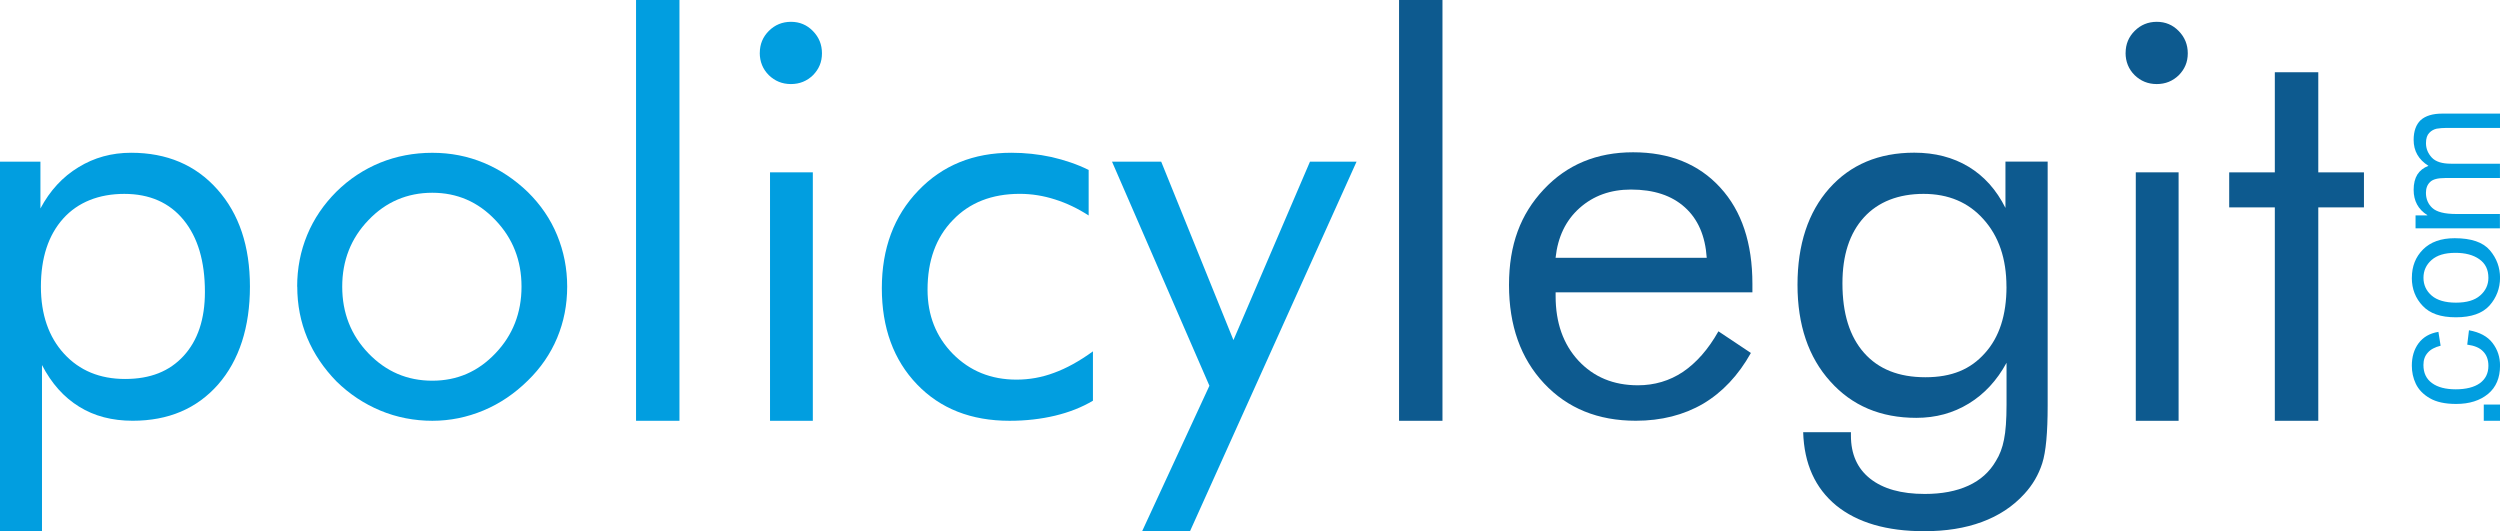 <?xml version="1.0" encoding="UTF-8"?> <svg xmlns="http://www.w3.org/2000/svg" id="Layer_2" data-name="Layer 2" viewBox="0 0 577.55 122.73"><defs><style> .cls-1 { fill: #0d5a8f; } .cls-1, .cls-2, .cls-3 { fill-rule: evenodd; } .cls-2 { fill: #0d5a8f; } .cls-3 { fill: #019ee0; } </style></defs><g id="Logo"><g id="Logo-2" data-name="Logo"><g id="_.com" data-name=".com"><polygon class="cls-3" points="577.55 93.46 577.55 97.21 573.8 97.21 573.8 93.46 577.55 93.46 577.55 93.46"></polygon><path class="cls-3" d="M570.39,76.3c2.46.44,4.3,1.43,5.44,2.94,1.18,1.54,1.73,3.27,1.73,5.22,0,2.83-.92,5-2.76,6.54-1.88,1.54-4.3,2.32-7.39,2.32-2.54,0-4.56-.44-6.07-1.32-1.54-.88-2.61-2.02-3.24-3.34-.63-1.32-.92-2.72-.92-4.19,0-2.02.51-3.75,1.54-5.15,1.07-1.43,2.57-2.32,4.6-2.65l.51,3.2c-1.32.33-2.32.85-2.98,1.62-.66.74-.99,1.65-.99,2.83,0,1.84.66,3.23,1.99,4.19,1.32.96,3.13,1.43,5.48,1.43s4.26-.48,5.55-1.4c1.32-.96,1.99-2.28,1.99-4.04,0-1.43-.44-2.54-1.25-3.34-.81-.85-2.02-1.32-3.64-1.54l.4-3.31h0Z"></path><path class="cls-3" d="M557.19,64.18c0-2.65.85-4.81,2.57-6.54,1.73-1.73,4.15-2.61,7.32-2.61,3.82,0,6.54.92,8.13,2.79s2.35,4.01,2.35,6.36-.81,4.59-2.43,6.4c-1.62,1.8-4.19,2.72-7.76,2.72s-5.99-.88-7.65-2.61c-1.69-1.76-2.54-3.93-2.54-6.51h0ZM574.87,64.18c0-1.91-.7-3.31-2.1-4.3s-3.24-1.47-5.51-1.47c-2.46,0-4.26.55-5.51,1.65-1.25,1.1-1.88,2.46-1.88,4.12s.66,3.05,1.91,4.12,3.13,1.62,5.59,1.62c2.5,0,4.34-.55,5.59-1.65,1.25-1.07,1.91-2.46,1.91-4.08h0Z"></path><path class="cls-3" d="M577.55,26.24v3.31h-12.32c-.88,0-1.65.07-2.32.18-.63.15-1.21.44-1.69.96-.51.51-.77,1.29-.77,2.39,0,1.29.48,2.39,1.36,3.34.92.96,2.39,1.4,4.41,1.4h11.32v3.31h-12.68c-1.69,0-2.83.29-3.46.92-.63.59-.96,1.43-.96,2.5,0,1.43.51,2.61,1.47,3.49.99.92,2.83,1.4,5.51,1.4h10.11v3.31h-19.49v-2.98h2.72s0-.07,0-.07c-2.1-1.32-3.16-3.27-3.16-5.84,0-1.43.29-2.61.85-3.53.59-.92,1.43-1.58,2.57-2.02-2.28-1.43-3.42-3.42-3.42-5.99,0-2.02.55-3.53,1.62-4.56,1.1-.99,2.76-1.51,4.93-1.51h13.38Z"></path></g><g id="legit"><polygon class="cls-2" points="323.21 97.21 323.21 0 333.24 0 333.24 97.21 323.21 97.21 323.21 97.21"></polygon><path class="cls-2" d="M394.29,59.56c-.33-5.04-2.02-8.93-5.04-11.65-3.05-2.76-7.2-4.12-12.46-4.12-4.74,0-8.71,1.43-11.91,4.3-3.16,2.83-5,6.65-5.51,11.47h34.92ZM404.84,67.54h-45.46v.88c0,6.14,1.76,11.1,5.26,14.89,3.53,3.79,8.09,5.7,13.75,5.7,3.82,0,7.31-1.03,10.4-3.09,3.09-2.1,5.84-5.18,8.2-9.38l7.5,5c-2.9,5.18-6.58,9.08-11.03,11.73-4.48,2.61-9.67,3.93-15.55,3.93-8.75,0-15.8-2.87-21.21-8.64-5.4-5.77-8.09-13.35-8.09-22.72s2.68-16.36,8.01-22.06c5.37-5.74,12.24-8.6,20.66-8.6s15.18,2.72,20.14,8.16c4.96,5.4,7.42,12.83,7.42,22.24v1.95h0Z"></path><path class="cls-2" d="M463.53,66.22c0-6.43-1.76-11.62-5.29-15.55-3.49-3.93-8.12-5.88-13.86-5.88s-10.47,1.8-13.78,5.44c-3.31,3.64-4.96,8.71-4.96,15.22,0,6.95,1.65,12.28,5,16.07,3.31,3.75,8.01,5.63,14.15,5.63s10.44-1.84,13.75-5.55c3.34-3.68,5-8.82,5-15.37h0ZM473.05,37.35v56.36c0,6.25-.4,10.66-1.25,13.31-.85,2.65-2.21,5-4.15,7.1-2.65,2.9-5.92,5.04-9.81,6.47-3.86,1.43-8.31,2.13-13.3,2.13-8.71,0-15.47-1.99-20.36-5.96-4.85-4.01-7.39-9.63-7.61-16.91h11.03v.77c0,4.3,1.47,7.61,4.45,9.96s7.17,3.53,12.61,3.53c3.93,0,7.28-.63,10.07-1.91s4.89-3.16,6.36-5.7c.88-1.4,1.51-3.05,1.87-4.93.4-1.91.59-4.6.59-8.13v-9.63c-2.21,4.08-5.15,7.24-8.71,9.41-3.6,2.21-7.64,3.31-12.13,3.31-8.23,0-14.85-2.79-19.88-8.42-5.04-5.59-7.57-13.02-7.57-22.32s2.46-16.77,7.35-22.28c4.89-5.48,11.43-8.24,19.63-8.24,4.74,0,8.93,1.07,12.53,3.24,3.6,2.17,6.43,5.33,8.53,9.52v-10.7h9.78Z"></path><path class="cls-2" d="M491.06,12.21c0-1.99.7-3.68,2.09-5.07,1.4-1.4,3.12-2.1,5.11-2.1s3.68.7,5.07,2.13,2.09,3.13,2.09,5.15-.7,3.64-2.06,5.04c-1.4,1.36-3.09,2.06-5.11,2.06s-3.71-.7-5.11-2.06c-1.4-1.4-2.09-3.13-2.09-5.15h0ZM493.41,97.21v-57.39h9.89v57.39h-9.89Z"></path><polygon class="cls-1" points="525.53 47.91 514.99 47.91 514.99 39.82 525.53 39.82 525.53 16.69 535.57 16.69 535.57 39.82 546.12 39.82 546.12 47.91 535.57 47.91 535.57 97.21 525.53 97.21 525.53 47.91 525.53 47.91"></polygon></g><g id="policy"><path class="cls-3" d="M9.45,66.22c0,6.43,1.8,11.62,5.33,15.48,3.57,3.9,8.27,5.85,14.11,5.85s10.25-1.76,13.53-5.33c3.27-3.57,4.92-8.49,4.92-14.78,0-7.1-1.65-12.61-4.92-16.62-3.27-4.01-7.87-6.03-13.71-6.03s-10.7,1.91-14.11,5.7c-3.42,3.82-5.15,9.04-5.15,15.74h0ZM0,122.73V37.35h9.34v10.81c2.21-4.15,5.15-7.32,8.78-9.52,3.64-2.24,7.68-3.35,12.17-3.35,8.27,0,14.92,2.83,19.92,8.46,5.04,5.66,7.53,13.13,7.53,22.46s-2.46,17.02-7.35,22.61c-4.92,5.59-11.5,8.38-19.74,8.38-4.74,0-8.86-1.07-12.35-3.24-3.53-2.17-6.4-5.37-8.6-9.63v38.38H0Z"></path><path class="cls-3" d="M79.06,66.22c0,6.07,2.02,11.21,6.06,15.41,4.08,4.23,8.97,6.32,14.74,6.32s10.58-2.1,14.59-6.32c4.01-4.19,6.03-9.34,6.03-15.41s-2.02-11.18-6.03-15.37c-4.01-4.23-8.86-6.32-14.59-6.32s-10.73,2.1-14.74,6.32c-4.04,4.19-6.06,9.34-6.06,15.37h0ZM68.65,66.22c0-4.23.77-8.2,2.32-11.95s3.82-7.06,6.76-10c2.98-2.94,6.36-5.15,10.11-6.69,3.75-1.51,7.75-2.28,12.02-2.28s8.16.77,11.91,2.32c3.71,1.54,7.13,3.82,10.18,6.76,2.94,2.9,5.22,6.21,6.76,9.96s2.32,7.68,2.32,11.88-.77,8.13-2.32,11.84c-1.54,3.68-3.82,6.99-6.76,9.85-3.05,3.01-6.47,5.33-10.25,6.91s-7.72,2.39-11.83,2.39-8.2-.77-11.98-2.35c-3.79-1.58-7.17-3.82-10.14-6.73-2.94-3.01-5.22-6.36-6.76-10.04-1.54-3.68-2.32-7.65-2.32-11.88h0Z"></path><polygon class="cls-3" points="146.94 97.21 146.94 0 156.97 0 156.97 97.21 146.94 97.21 146.94 97.21"></polygon><path class="cls-3" d="M175.53,12.21c0-1.99.7-3.68,2.09-5.07,1.4-1.4,3.12-2.1,5.11-2.1s3.68.7,5.07,2.13c1.4,1.43,2.09,3.13,2.09,5.15s-.7,3.64-2.06,5.04c-1.4,1.36-3.09,2.06-5.11,2.06s-3.71-.7-5.11-2.06c-1.4-1.4-2.09-3.13-2.09-5.15h0ZM177.89,97.21v-57.39h9.89v57.39h-9.89Z"></path><path class="cls-3" d="M252.49,81.14v11.43c-2.57,1.54-5.51,2.68-8.75,3.46-3.23.77-6.73,1.18-10.51,1.18-8.86,0-15.99-2.79-21.39-8.42-5.4-5.63-8.12-13.05-8.12-22.21s2.79-16.69,8.42-22.54c5.59-5.85,12.75-8.75,21.5-8.75,3.16,0,6.25.33,9.3.99,3.01.7,5.88,1.65,8.56,2.98v10.52c-2.5-1.62-5.11-2.87-7.79-3.71-2.65-.85-5.37-1.29-8.12-1.29-6.43,0-11.61,2.02-15.47,6.07-3.9,4.01-5.84,9.38-5.84,16.07,0,5.92,1.95,10.85,5.84,14.82,3.93,3.97,8.82,5.96,14.7,5.96,2.98,0,5.88-.51,8.71-1.58,2.83-1.03,5.84-2.68,8.97-4.96h0Z"></path><polygon class="cls-3" points="263.85 122.73 279.4 89.12 256.9 37.35 268.26 37.35 284.95 78.57 302.63 37.35 313.39 37.35 274.91 122.73 263.85 122.73 263.85 122.73"></polygon></g></g></g></svg> 